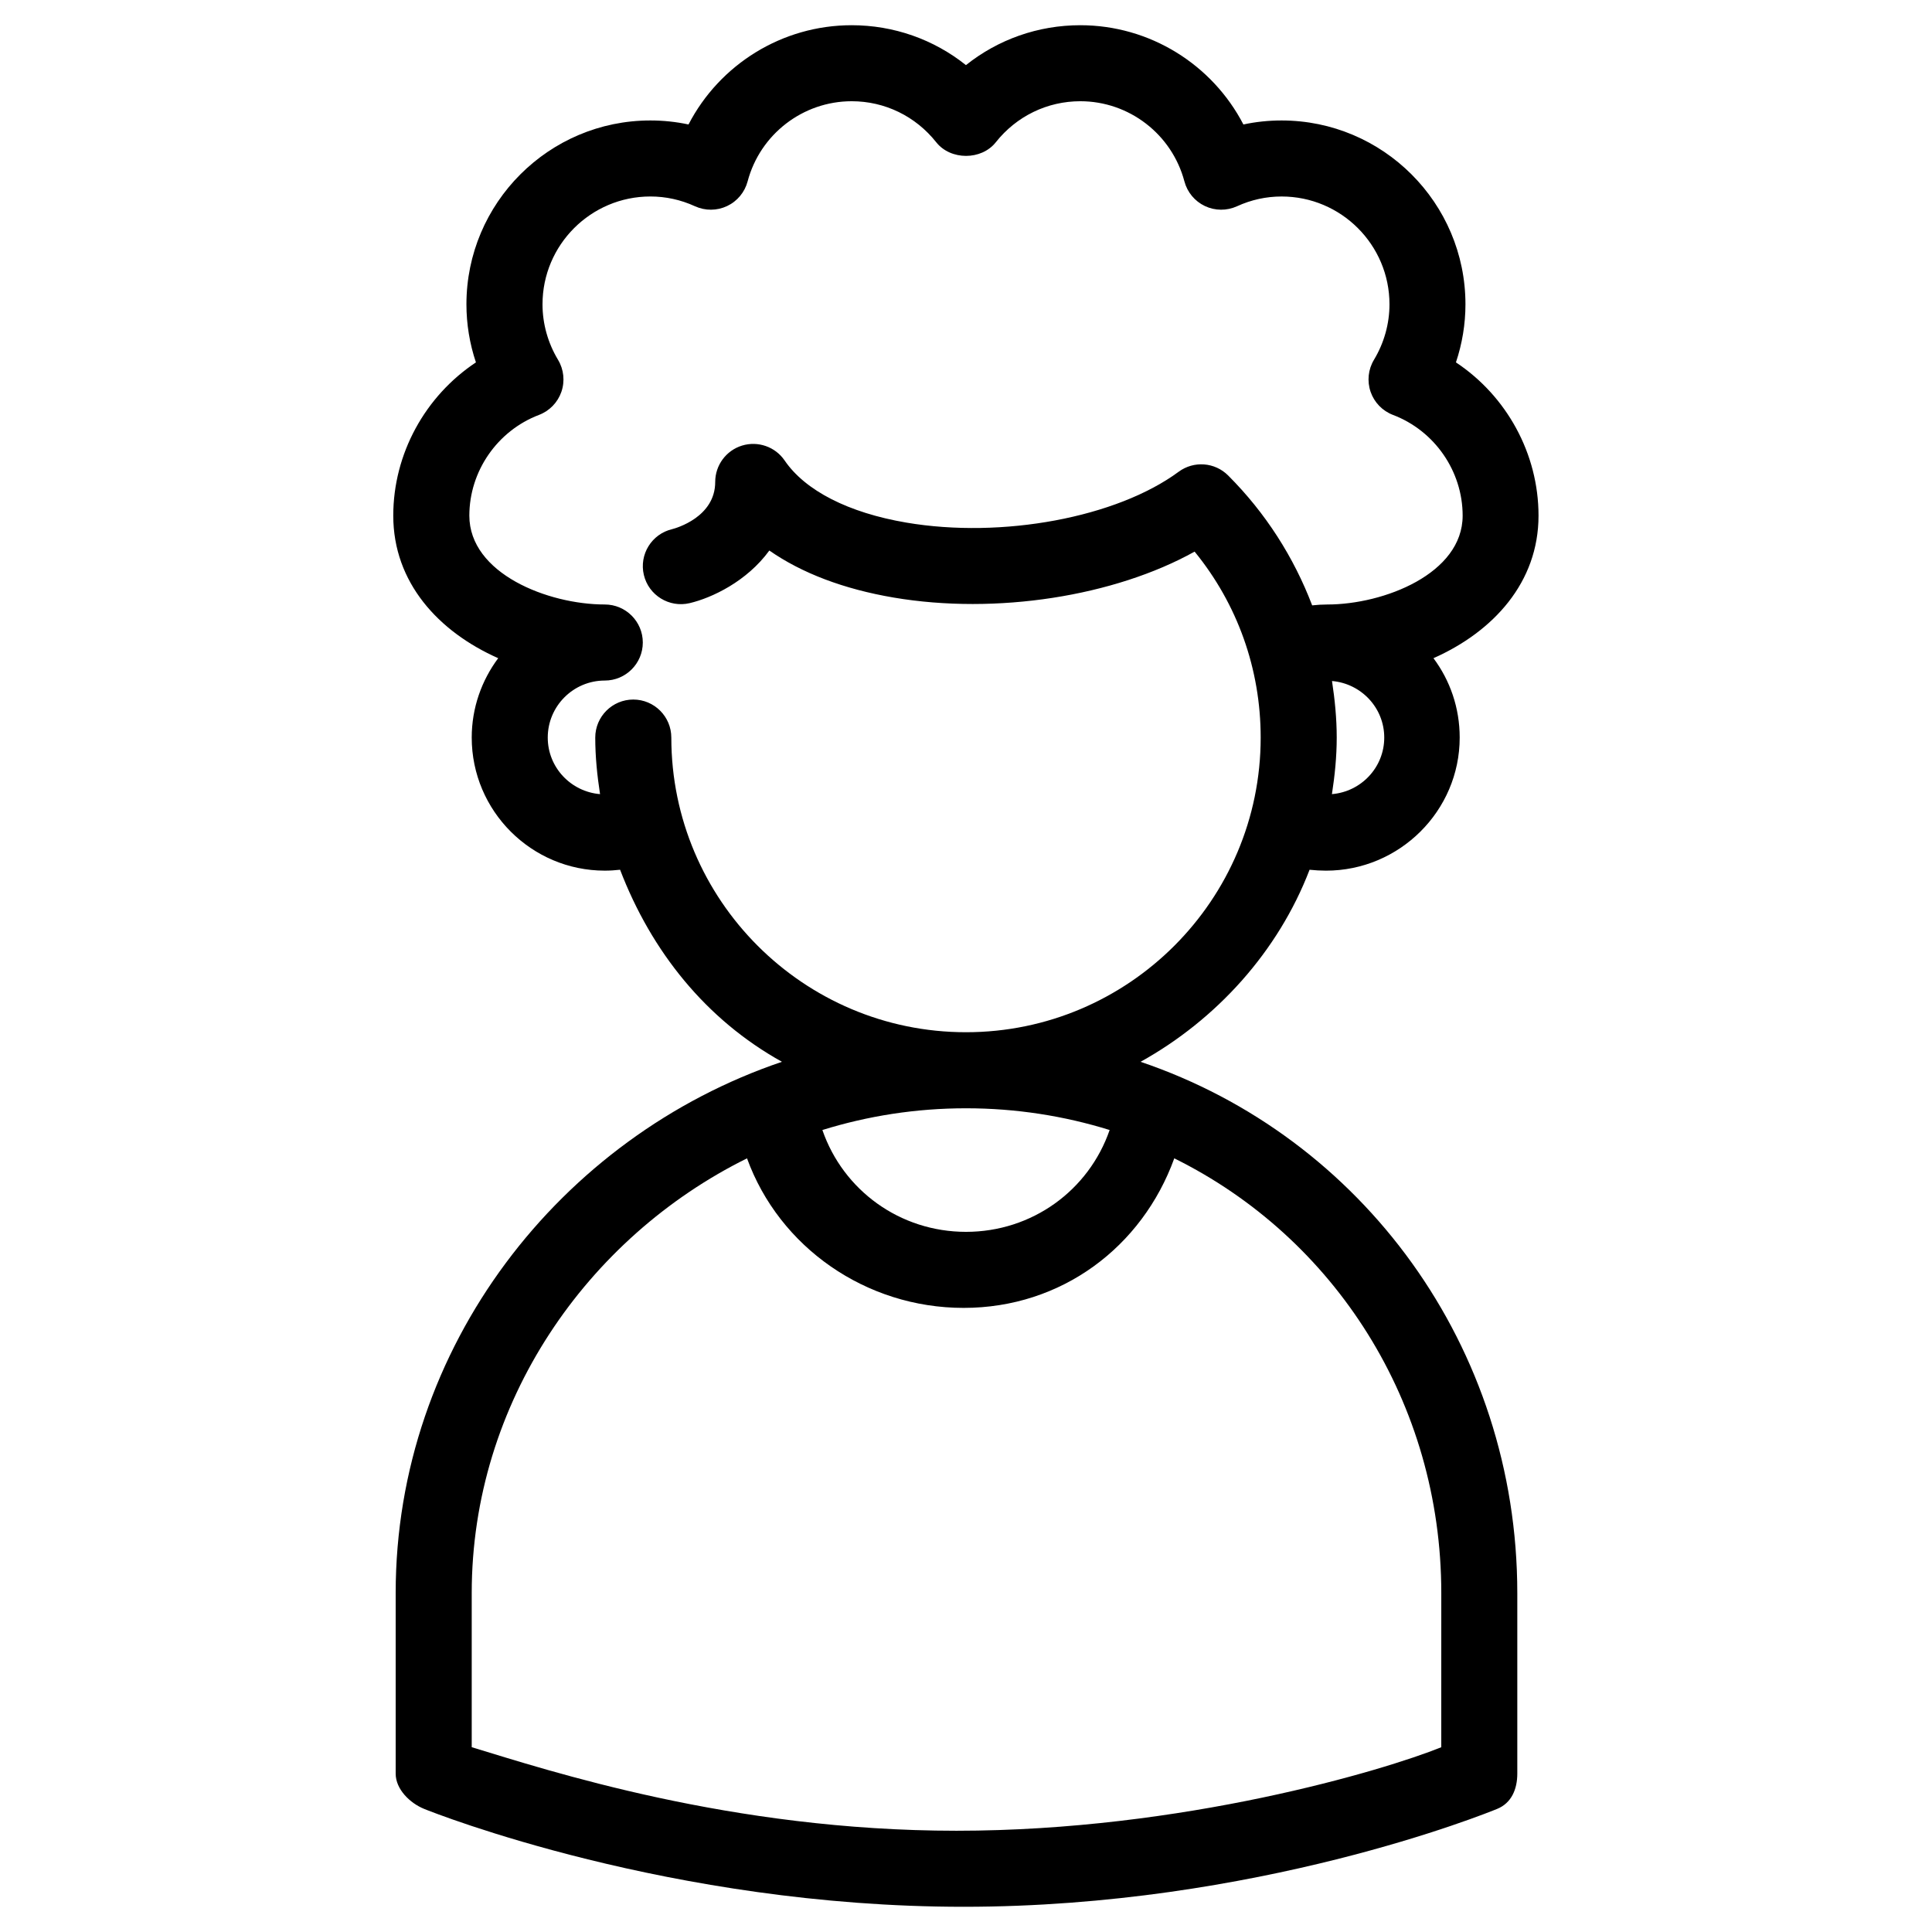 <?xml version="1.0" encoding="UTF-8"?>
<!-- Uploaded to: ICON Repo, www.svgrepo.com, Generator: ICON Repo Mixer Tools -->
<svg fill="#000000" width="800px" height="800px" version="1.1" viewBox="144 144 512 512" xmlns="http://www.w3.org/2000/svg">
 <path d="m446.26 425.39c20.105-11.164 36.465-29.199 44.789-50.895 1.336 0.145 3.004 0.238 4.363 0.238 19.441 0 35.422-15.824 35.422-35.266 0-7.891-2.559-15.16-6.953-21.039 15.863-7.039 27.844-20.086 27.844-37.777 0-16.453-8.469-31.711-21.887-40.617 1.656-4.941 2.523-10.141 2.523-15.383 0-26.867-21.859-48.727-48.734-48.727-3.43 0-6.805 0.352-10.113 1.062-8.238-15.887-24.789-26.305-43.227-26.305-11.168 0-21.766 3.762-30.301 10.574-8.531-6.812-19.125-10.574-30.293-10.574-18.438 0-34.996 10.414-43.23 26.305-3.305-0.711-6.688-1.062-10.117-1.062-26.875 0-48.738 21.859-48.738 48.727 0 5.238 0.855 10.434 2.516 15.383-13.418 8.914-21.906 24.168-21.906 40.617 0 17.688 11.941 30.738 27.809 37.777-4.379 5.879-7.016 13.145-7.016 21.035 0 19.441 15.824 35.266 35.266 35.266 1.367 0 2.715-0.09 4.051-0.238 8.316 21.695 22.789 39.73 42.898 50.895-58.711 19.871-102.37 75.457-102.37 140.79v47.863c0 4.098 3.742 7.793 7.543 9.336 2.609 1.062 65.379 25.941 142.97 25.941 77.59 0 138.79-24.879 141.39-25.941 3.797-1.543 5.34-5.234 5.34-9.336v-47.863c-0.004-65.336-41.137-120.92-99.848-140.79zm50.715-70.938c0.754-4.902 1.27-9.879 1.27-14.988 0-5.074-0.5-10.062-1.25-14.988 7.734 0.664 13.844 7.09 13.844 14.988 0 7.91-6.121 14.34-13.863 14.988zm-175.07-14.988c0-5.562-4.516-10.078-10.078-10.078s-10.078 4.516-10.078 10.078c0 5.109 0.516 10.086 1.27 14.988-7.738-0.648-13.859-7.078-13.859-14.988 0-8.332 6.781-15.113 15.113-15.113 5.562 0 10.078-4.516 10.078-10.078s-4.516-10.078-10.078-10.078c-15.043 0-35.891-8.184-35.891-23.547 0-11.766 7.418-22.488 18.449-26.688 2.793-1.059 4.969-3.305 5.945-6.125 0.973-2.828 0.645-5.934-0.898-8.496-2.684-4.465-4.106-9.547-4.106-14.695 0-15.758 12.82-28.574 28.586-28.574 4.09 0 8.07 0.871 11.828 2.594 2.707 1.23 5.809 1.215 8.5-0.055s4.676-3.664 5.438-6.531c3.316-12.508 14.66-21.25 27.59-21.25 8.758 0 16.918 3.961 22.395 10.871 3.82 4.82 11.977 4.82 15.793 0 5.477-6.914 13.637-10.871 22.398-10.871 12.922 0 24.262 8.734 27.582 21.25 0.762 2.867 2.75 5.262 5.438 6.531 2.684 1.27 5.789 1.285 8.5 0.055 3.75-1.719 7.731-2.59 11.82-2.59 15.766 0 28.586 12.816 28.586 28.574 0 5.148-1.422 10.23-4.106 14.695-1.543 2.559-1.867 5.668-0.898 8.496 0.973 2.82 3.152 5.066 5.945 6.125 11.035 4.195 18.449 14.922 18.449 26.688 0 15.367-20.848 23.547-35.891 23.547-1.344 0-2.672 0.086-3.988 0.23-4.867-12.758-12.324-24.484-22.27-34.426-3.523-3.527-9.094-3.945-13.109-0.984-16.414 12.117-46.777 17.789-72.16 13.477-15.336-2.606-26.789-8.449-32.266-16.465-2.488-3.648-7.074-5.234-11.289-3.945-4.227 1.305-7.106 5.211-7.106 9.629 0 9.32-10.34 12.242-11.426 12.52-5.414 1.281-8.766 6.711-7.488 12.121 1.281 5.414 6.723 8.75 12.121 7.488 5.91-1.395 15.164-5.754 21.137-13.949 8.605 5.992 19.723 10.219 32.945 12.465 27.223 4.621 58.543-0.363 79.758-12.176 11.34 13.887 17.508 31.109 17.508 49.277 0 43.062-35.031 78.09-78.09 78.09-43.062 0.004-78.098-35.027-78.098-78.086zm116.16 104c-5.523 15.992-20.551 26.988-38.062 26.988-17.508 0-32.543-11.008-38.062-26.988 12.031-3.738 24.816-5.758 38.062-5.758 13.242 0 26.023 2.019 38.062 5.758zm87.887 163.57c-15.113 6.106-68.527 22.133-128.47 22.133-59.797 0-108.32-16.035-128.47-22.141v-40.844c0-50.465 30.527-94.207 72.957-115.21 8.531 23.52 31.469 39.633 57.402 39.633 25.945 0 47.301-16.117 55.828-39.633 42.441 20.992 70.758 64.738 70.758 115.2z"/>
</svg>